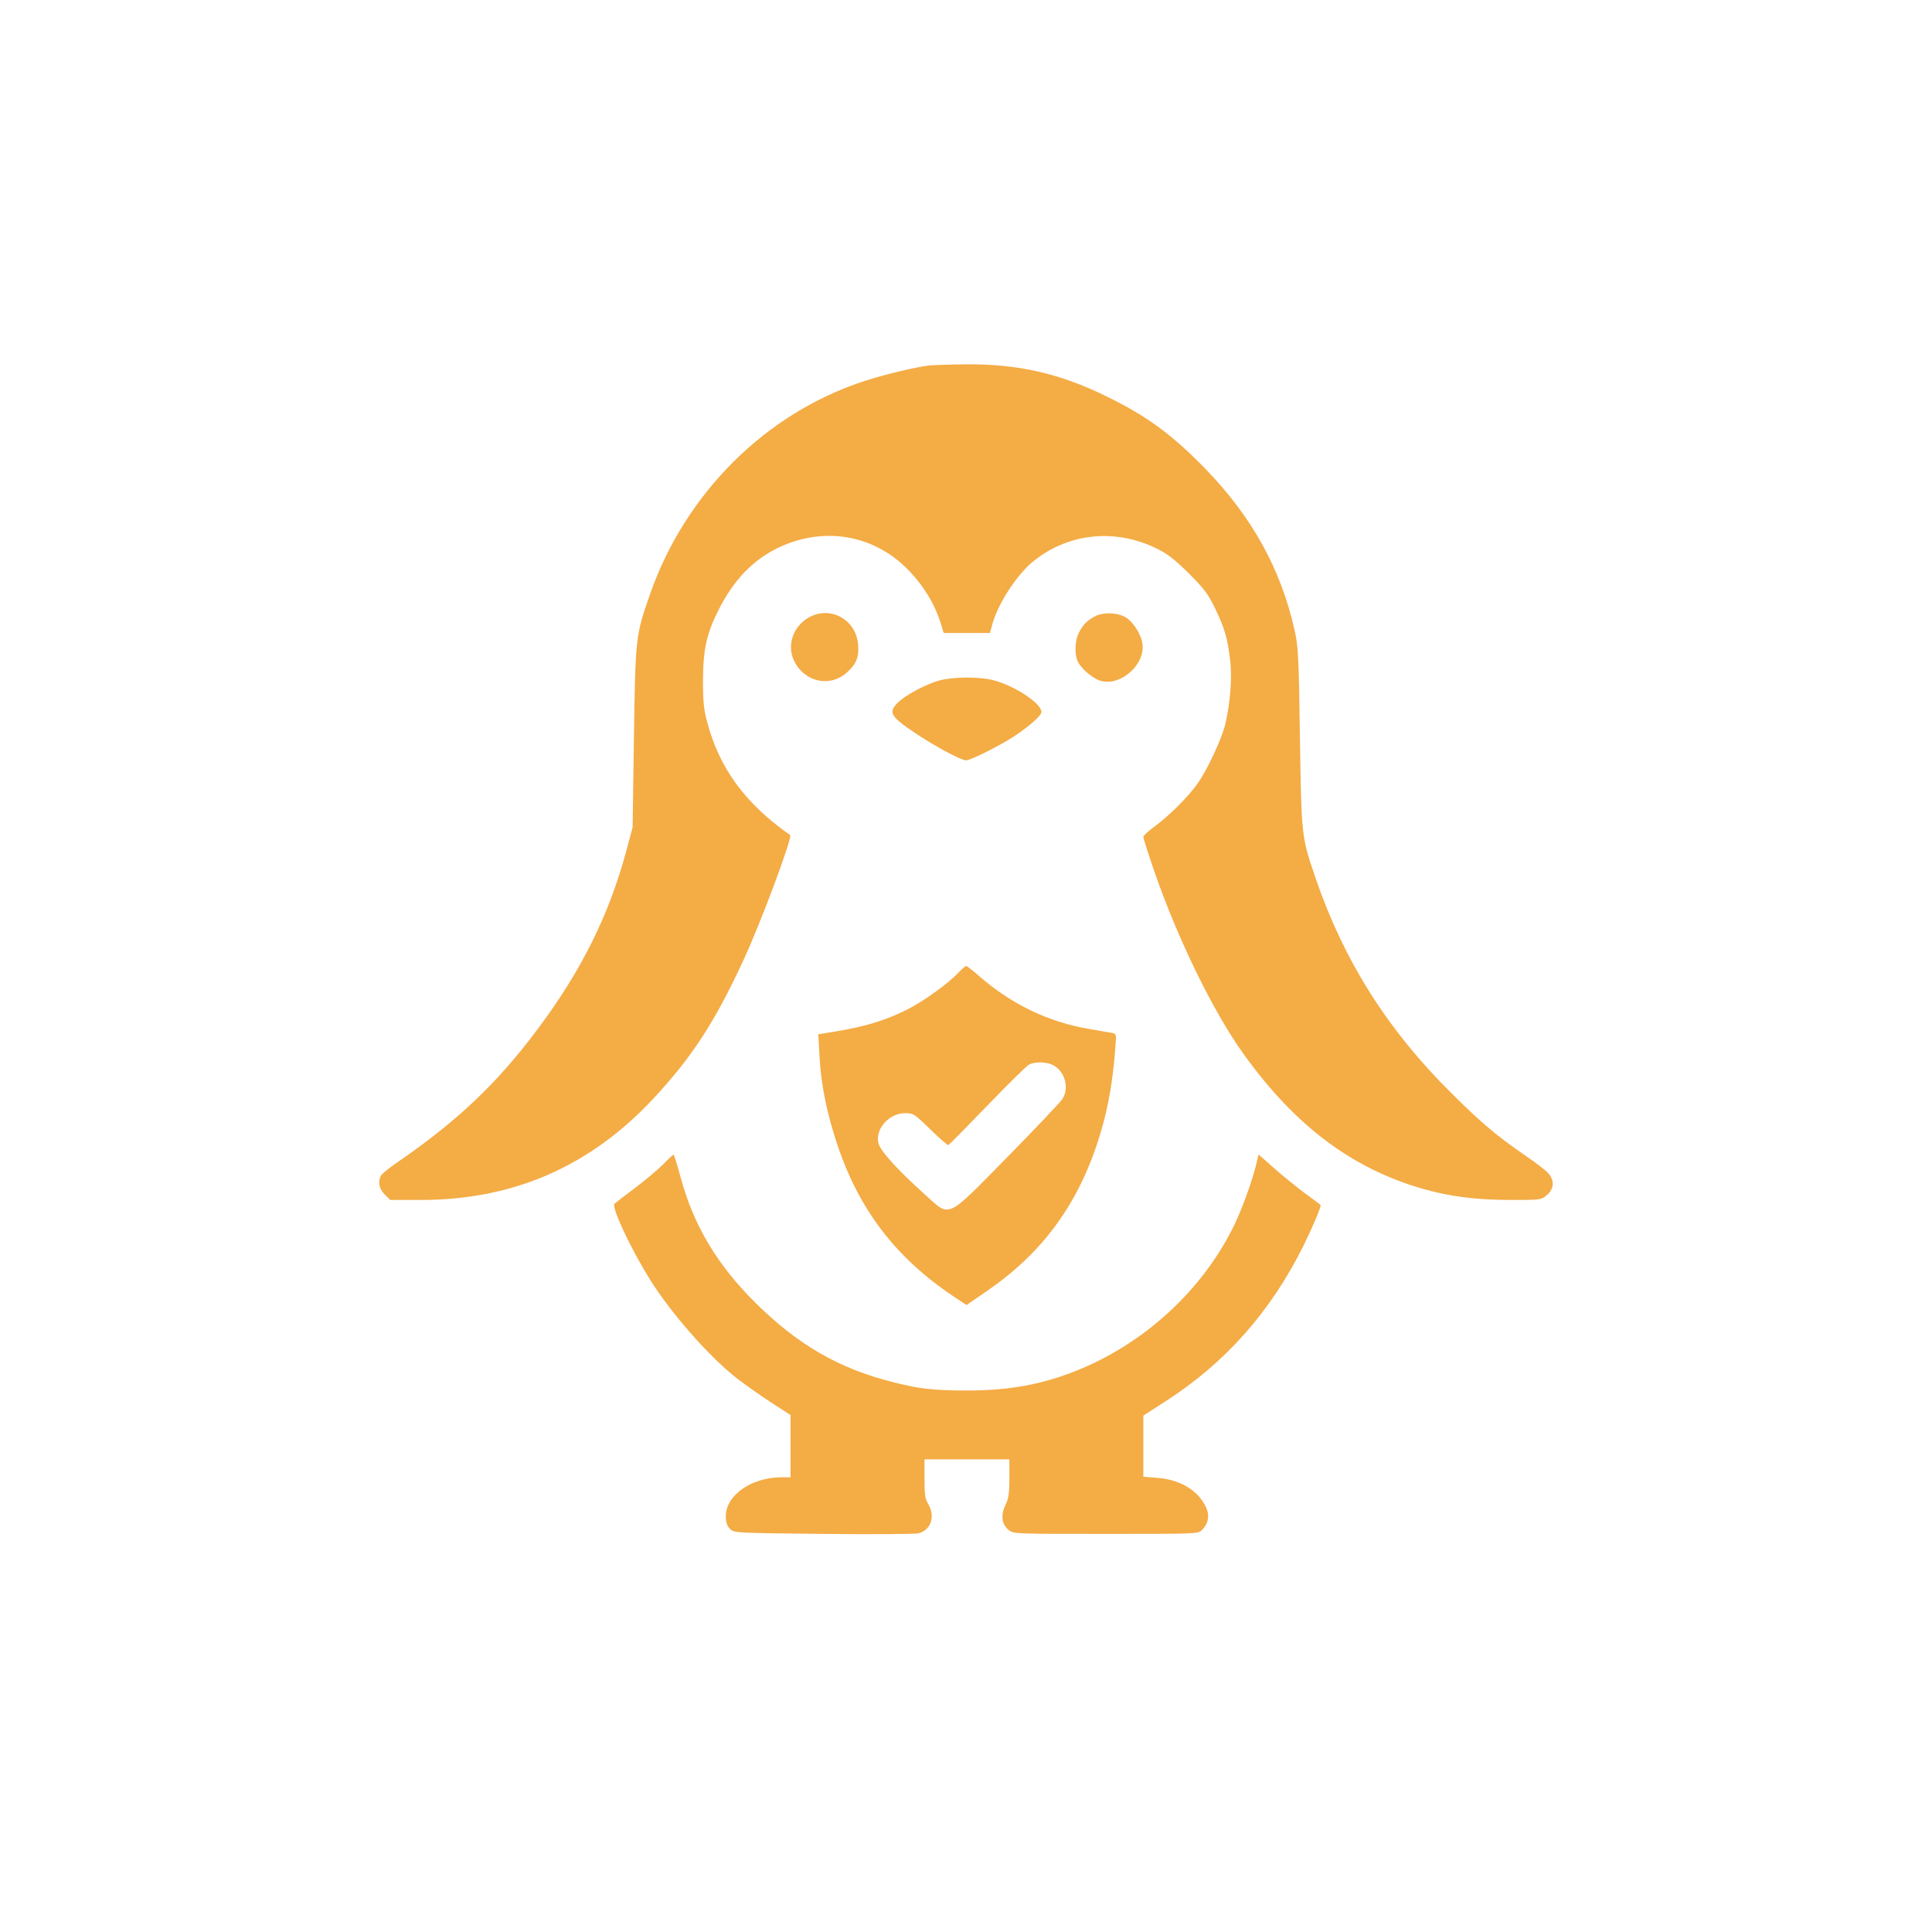 <?xml version="1.0" standalone="no"?>
<!DOCTYPE svg PUBLIC "-//W3C//DTD SVG 20010904//EN"
 "http://www.w3.org/TR/2001/REC-SVG-20010904/DTD/svg10.dtd">
<svg version="1.0" xmlns="http://www.w3.org/2000/svg"
 width="1024pt" height="1024pt" viewBox="0 0 1024 1024"
 preserveAspectRatio="xMidYMid meet">

<g transform="translate(0,1024) scale(0.1,-0.1)"
fill="#F4AC45" stroke="none">
<path d="M4925 8303 c-79 -10 -241 -49 -345 -83 -523 -171 -948 -595 -1135
-1130 -76 -219 -77 -222 -85 -755 l-7 -480 -31 -116 c-92 -345 -239 -642 -472
-953 -214 -287 -425 -487 -743 -706 -43 -29 -82 -61 -88 -71 -17 -33 -10 -70
20 -100 l29 -29 164 0 c488 0 894 177 1229 535 206 221 326 405 478 733 93
199 263 656 249 666 -236 165 -374 352 -439 596 -19 70 -23 109 -23 225 1 164
19 246 82 371 80 160 183 266 317 331 246 117 515 68 698 -127 76 -81 132
-174 162 -270 l17 -55 123 0 122 0 12 44 c29 108 126 259 213 332 185 153 436
181 658 72 58 -28 96 -58 171 -132 84 -84 102 -109 142 -191 50 -106 64 -155
78 -277 10 -91 -1 -223 -27 -333 -19 -78 -98 -246 -148 -315 -50 -70 -149
-168 -223 -223 -35 -25 -63 -51 -63 -58 0 -7 25 -86 56 -176 125 -363 315
-752 477 -977 273 -379 573 -604 948 -712 144 -41 284 -59 467 -59 158 0 161
0 191 26 38 32 41 77 8 115 -12 14 -67 57 -122 94 -151 104 -236 175 -396 335
-335 332 -566 699 -714 1130 -77 225 -77 220 -85 750 -6 428 -9 484 -28 568
-72 324 -225 601 -472 856 -176 181 -311 281 -525 385 -248 122 -469 172 -743
170 -92 -1 -180 -4 -197 -6z"/>
<path d="M4283 6965 c-82 -49 -113 -147 -74 -228 55 -113 191 -142 280 -61 50
45 65 81 59 148 -11 135 -151 209 -265 141z"/>
<path d="M5805 6974 c-43 -22 -64 -44 -86 -86 -23 -44 -25 -118 -5 -157 21
-40 80 -88 121 -100 107 -29 238 90 220 199 -9 55 -56 124 -98 143 -44 21
-113 22 -152 1z"/>
<path d="M4981 6634 c-69 -18 -180 -77 -220 -116 -55 -53 -43 -74 89 -163 106
-71 244 -145 270 -145 24 0 172 74 250 124 81 53 150 113 150 132 0 46 -141
139 -256 169 -72 19 -211 18 -283 -1z"/>
<path d="M5079 5084 c-53 -57 -186 -152 -269 -194 -120 -60 -226 -92 -399
-120 l-74 -12 7 -122 c7 -143 39 -298 94 -463 115 -345 311 -600 614 -803 l71
-47 110 76 c322 221 519 512 622 916 29 116 47 236 58 393 4 47 2 53 -17 57
-12 2 -66 11 -121 21 -218 36 -416 132 -588 283 -32 28 -62 51 -66 51 -4 0
-23 -16 -42 -36z m502 -489 c63 -33 88 -120 50 -180 -10 -16 -142 -155 -292
-308 -330 -335 -300 -321 -437 -198 -148 133 -240 235 -247 275 -15 76 59 156
143 156 43 0 49 -4 133 -86 48 -47 91 -85 96 -83 4 2 97 96 206 209 109 113
208 210 220 217 31 17 92 16 128 -2z"/>
<path d="M3515 4069 c-28 -28 -95 -85 -150 -126 -55 -41 -104 -79 -108 -83
-18 -16 84 -235 187 -400 111 -179 314 -410 461 -525 44 -34 126 -92 183 -129
l102 -66 0 -165 0 -165 -48 0 c-159 0 -295 -95 -295 -206 0 -33 6 -51 22 -67
21 -22 24 -22 494 -27 259 -3 486 -1 504 3 67 16 92 90 53 155 -17 27 -20 50
-20 135 l0 102 225 0 225 0 0 -99 c0 -81 -4 -108 -21 -143 -26 -54 -20 -103
18 -133 25 -20 37 -20 514 -20 479 0 489 0 509 20 49 49 44 108 -15 178 -49
56 -128 92 -221 99 l-74 6 0 162 0 162 118 76 c317 204 556 474 730 823 53
108 97 213 91 218 -2 2 -41 31 -86 64 -45 34 -118 93 -162 132 l-80 71 -7 -28
c-20 -95 -82 -267 -129 -360 -168 -337 -474 -616 -830 -758 -185 -74 -358
-105 -580 -105 -180 0 -256 9 -398 46 -284 72 -500 198 -723 419 -203 201
-329 413 -396 663 -18 67 -35 122 -38 122 -3 0 -28 -23 -55 -51z"/>
</g>
</svg>

